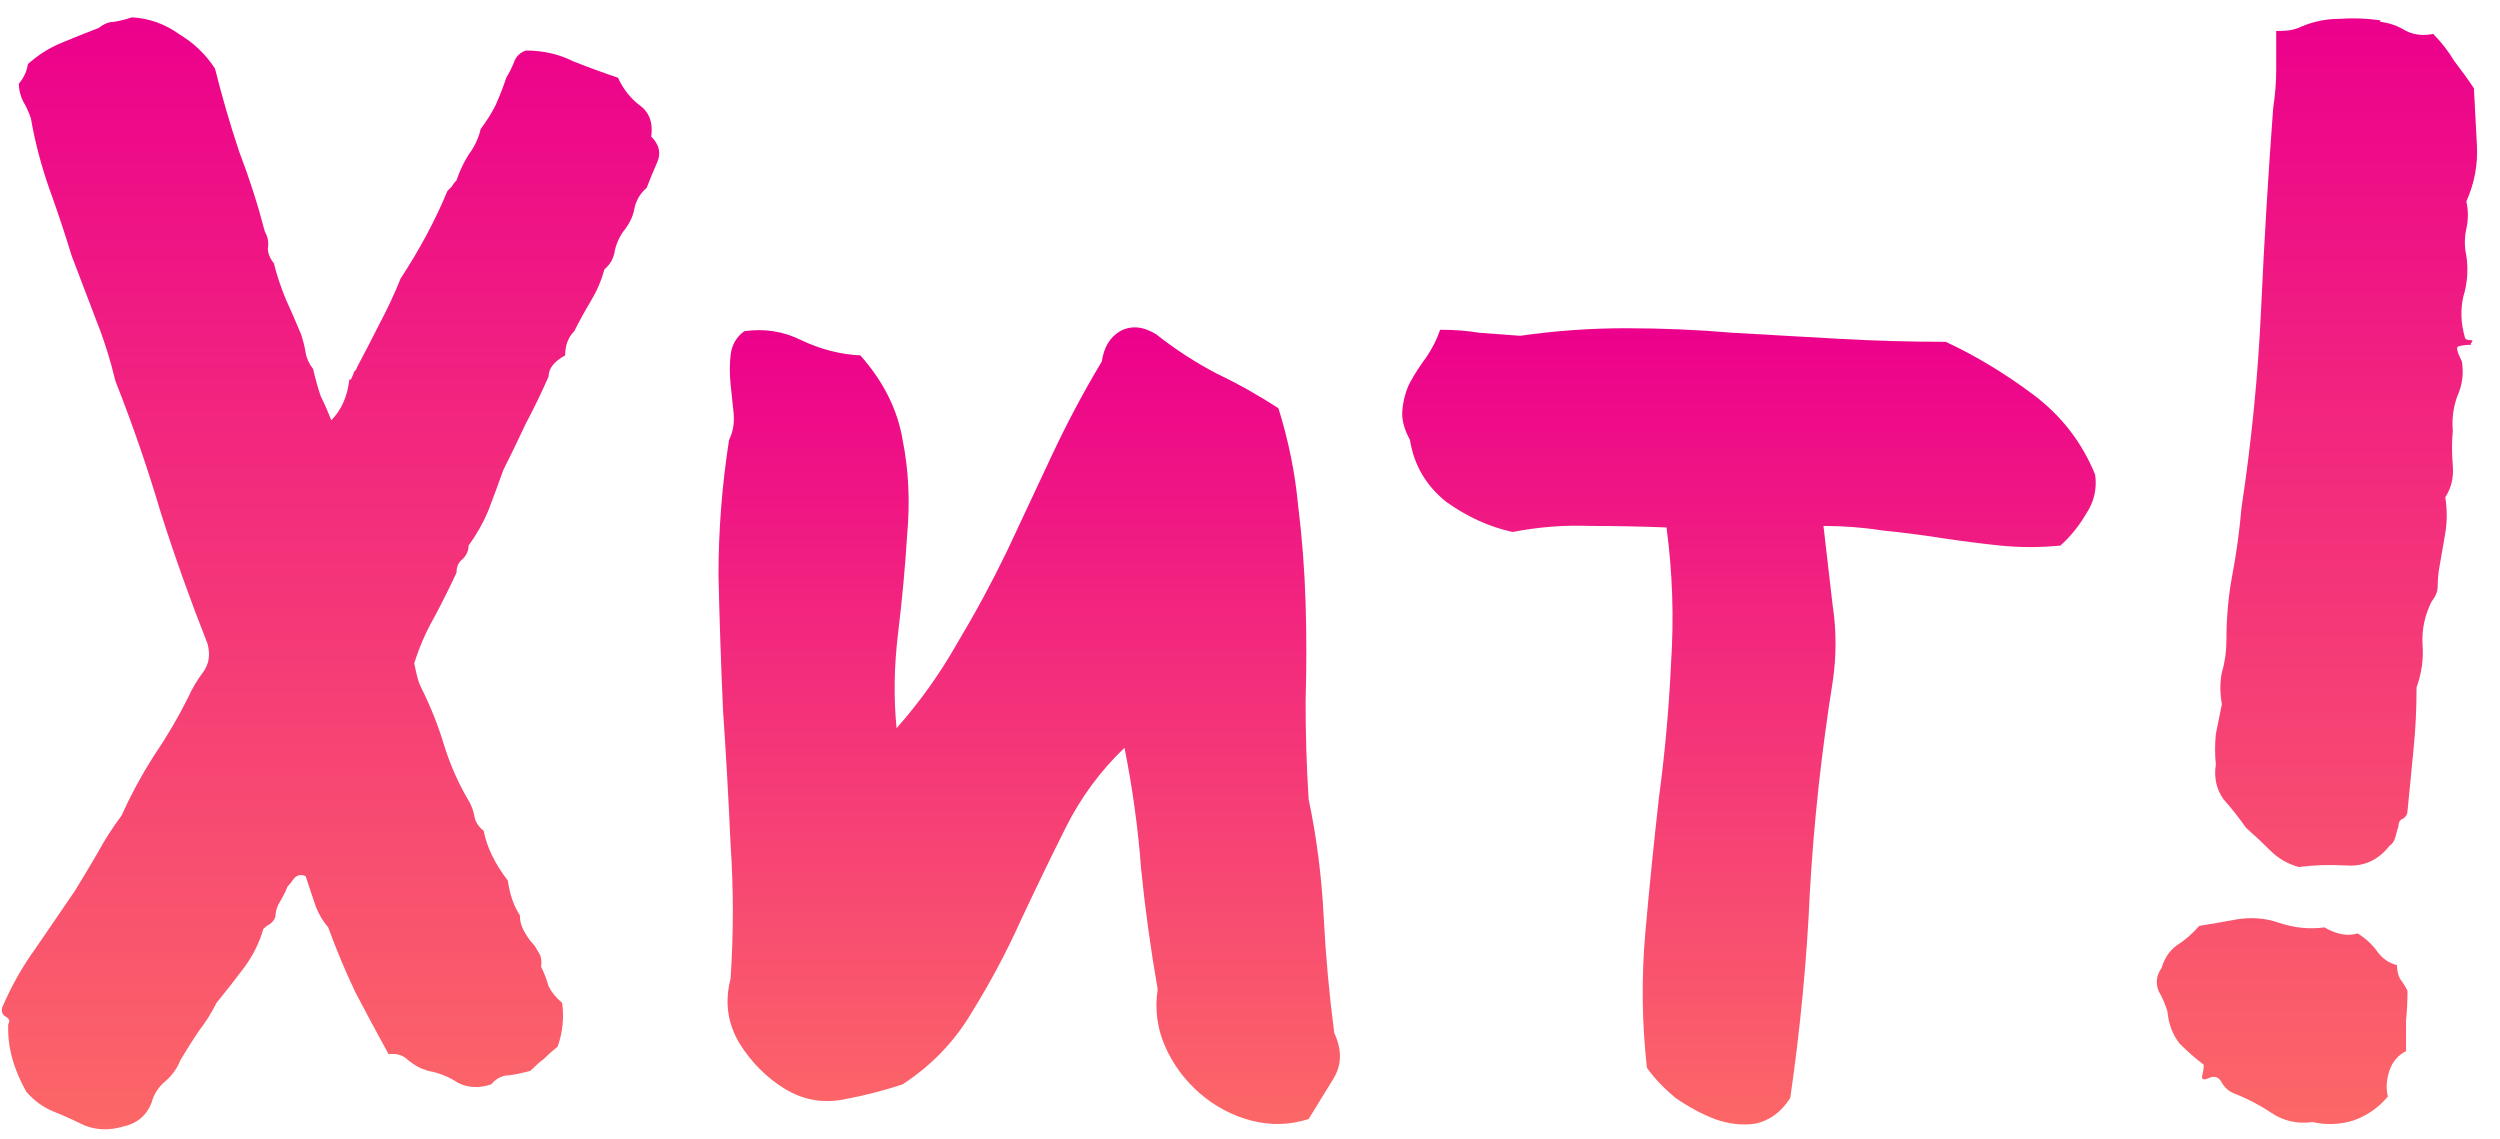 <?xml version="1.0" encoding="UTF-8"?> <svg xmlns="http://www.w3.org/2000/svg" width="101" height="46" viewBox="0 0 101 46" fill="none"> <g clip-path="url(#clip0_896_2)"> <path d="M26.309 5.517C26.634 5.842 26.715 6.188 26.552 6.554C26.39 6.919 26.248 7.265 26.126 7.59C25.882 7.793 25.719 8.058 25.638 8.383C25.597 8.667 25.475 8.952 25.272 9.236C25.069 9.48 24.927 9.765 24.845 10.09C24.805 10.415 24.662 10.679 24.419 10.883C24.297 11.33 24.114 11.757 23.87 12.163C23.626 12.57 23.402 12.976 23.199 13.383C22.955 13.627 22.833 13.952 22.833 14.358C22.386 14.602 22.163 14.887 22.163 15.212C21.878 15.862 21.573 16.492 21.248 17.102C20.963 17.712 20.659 18.342 20.333 18.992C20.13 19.561 19.927 20.11 19.724 20.638C19.52 21.126 19.256 21.594 18.931 22.041C18.931 22.244 18.85 22.427 18.687 22.59C18.524 22.711 18.443 22.894 18.443 23.138C18.159 23.748 17.854 24.358 17.529 24.967C17.203 25.537 16.939 26.146 16.736 26.797C16.776 27 16.817 27.183 16.858 27.345C16.898 27.508 16.959 27.671 17.041 27.833C17.407 28.565 17.711 29.337 17.955 30.15C18.199 30.922 18.524 31.654 18.931 32.345C19.053 32.548 19.134 32.772 19.175 33.016C19.215 33.219 19.337 33.402 19.541 33.565C19.663 34.215 19.988 34.886 20.516 35.577C20.598 36.146 20.76 36.613 21.004 36.979C21.004 37.182 21.045 37.365 21.126 37.528C21.207 37.69 21.309 37.853 21.431 38.016C21.553 38.138 21.654 38.28 21.736 38.442C21.858 38.605 21.898 38.808 21.858 39.052C21.98 39.296 22.081 39.56 22.163 39.845C22.284 40.089 22.467 40.312 22.711 40.516C22.793 41.125 22.732 41.715 22.528 42.284C22.325 42.446 22.142 42.609 21.98 42.772C21.817 42.894 21.634 43.056 21.431 43.259C21.146 43.341 20.862 43.402 20.577 43.442C20.293 43.442 20.049 43.564 19.846 43.808C19.358 43.971 18.911 43.95 18.504 43.747C18.138 43.503 17.732 43.341 17.285 43.259C17 43.178 16.736 43.036 16.492 42.833C16.289 42.629 16.024 42.548 15.699 42.589C15.252 41.776 14.805 40.942 14.358 40.089C13.951 39.235 13.586 38.361 13.26 37.467C13.017 37.182 12.834 36.857 12.712 36.491C12.59 36.126 12.468 35.76 12.346 35.394C12.143 35.312 11.98 35.353 11.858 35.516C11.777 35.638 11.695 35.739 11.614 35.821C11.533 36.024 11.431 36.227 11.309 36.43C11.187 36.634 11.126 36.837 11.126 37.04C11.086 37.162 11.004 37.264 10.883 37.345C10.801 37.386 10.72 37.447 10.639 37.528C10.476 38.097 10.212 38.625 9.846 39.113C9.48 39.601 9.114 40.068 8.748 40.516C8.545 40.922 8.301 41.308 8.017 41.674C7.773 42.04 7.529 42.426 7.285 42.833C7.163 43.158 6.96 43.442 6.675 43.686C6.391 43.93 6.208 44.215 6.127 44.54C5.923 45.068 5.537 45.393 4.968 45.515C4.399 45.678 3.871 45.658 3.383 45.454C2.976 45.251 2.57 45.068 2.163 44.906C1.757 44.743 1.391 44.479 1.066 44.113C0.537 43.178 0.293 42.263 0.334 41.369C0.415 41.247 0.375 41.146 0.212 41.064C0.09 40.983 0.05 40.861 0.09 40.698C0.456 39.845 0.903 39.052 1.432 38.321C1.96 37.548 2.489 36.776 3.017 36.004C3.342 35.475 3.647 34.967 3.932 34.479C4.216 33.951 4.541 33.443 4.907 32.955C5.273 32.142 5.7 31.349 6.188 30.577C6.716 29.805 7.183 29.012 7.59 28.199C7.753 27.833 7.956 27.488 8.2 27.163C8.444 26.837 8.505 26.451 8.383 26.004C7.692 24.256 7.061 22.488 6.492 20.699C5.964 18.911 5.354 17.143 4.663 15.395C4.46 14.541 4.196 13.708 3.871 12.895C3.545 12.041 3.22 11.188 2.895 10.334C2.61 9.399 2.306 8.484 1.98 7.59C1.655 6.655 1.411 5.72 1.249 4.785C1.167 4.541 1.066 4.318 0.944 4.115C0.822 3.871 0.761 3.627 0.761 3.383C0.964 3.139 1.086 2.875 1.127 2.59C1.533 2.225 1.98 1.94 2.468 1.737C2.956 1.533 3.464 1.33 3.993 1.127C4.196 0.964 4.399 0.883 4.602 0.883C4.846 0.842 5.09 0.781 5.334 0.7C6.025 0.741 6.655 0.964 7.224 1.371C7.834 1.737 8.322 2.204 8.687 2.773C8.972 3.911 9.297 5.029 9.663 6.127C10.069 7.184 10.415 8.261 10.7 9.358C10.822 9.562 10.862 9.785 10.822 10.029C10.822 10.232 10.903 10.435 11.065 10.639C11.187 11.127 11.35 11.614 11.553 12.102C11.756 12.549 11.96 13.017 12.163 13.505C12.244 13.748 12.305 13.992 12.346 14.236C12.386 14.48 12.488 14.704 12.651 14.907C12.732 15.273 12.834 15.639 12.956 16.004C13.118 16.33 13.26 16.655 13.382 16.98C13.789 16.573 14.033 16.025 14.114 15.334H14.175C14.256 15.171 14.297 15.069 14.297 15.029C14.378 14.947 14.419 14.887 14.419 14.846C14.744 14.236 15.049 13.647 15.334 13.078C15.659 12.468 15.943 11.858 16.187 11.248C16.959 10.07 17.59 8.891 18.077 7.712C18.159 7.631 18.22 7.57 18.26 7.529C18.301 7.448 18.362 7.367 18.443 7.285C18.565 6.919 18.728 6.574 18.931 6.249C19.175 5.924 19.337 5.578 19.419 5.212C19.663 4.887 19.866 4.562 20.028 4.237C20.191 3.871 20.333 3.505 20.455 3.139C20.577 2.936 20.679 2.733 20.76 2.529C20.841 2.285 21.004 2.123 21.248 2.042C21.939 2.042 22.569 2.184 23.138 2.468C23.748 2.712 24.358 2.936 24.967 3.139C25.171 3.586 25.455 3.952 25.821 4.237C26.227 4.521 26.39 4.948 26.309 5.517Z" fill="url(#paint0_linear_896_2)"></path> <path d="M30.064 13.383C30.877 13.261 31.649 13.383 32.381 13.748C33.153 14.114 33.946 14.318 34.759 14.358C35.694 15.415 36.263 16.553 36.466 17.773C36.71 18.992 36.771 20.273 36.649 21.614C36.568 22.915 36.446 24.236 36.283 25.577C36.12 26.919 36.1 28.199 36.222 29.418C37.157 28.362 37.97 27.223 38.661 26.004C39.393 24.785 40.063 23.545 40.673 22.285C41.283 20.984 41.892 19.683 42.502 18.382C43.112 17.082 43.783 15.822 44.514 14.602C44.596 14.033 44.84 13.627 45.246 13.383C45.693 13.139 46.181 13.179 46.709 13.505C47.482 14.114 48.295 14.643 49.148 15.09C50.002 15.496 50.835 15.964 51.648 16.492C52.055 17.793 52.319 19.094 52.441 20.395C52.603 21.695 52.705 23.016 52.746 24.358C52.786 25.659 52.786 26.98 52.746 28.321C52.746 29.662 52.786 30.983 52.868 32.284C53.193 33.829 53.396 35.414 53.477 37.04C53.559 38.625 53.701 40.19 53.904 41.735C54.229 42.426 54.209 43.056 53.843 43.625C53.518 44.154 53.193 44.682 52.868 45.21C52.095 45.454 51.323 45.475 50.551 45.271C49.778 45.068 49.087 44.702 48.477 44.174C47.868 43.645 47.4 43.015 47.075 42.284C46.75 41.552 46.648 40.78 46.77 39.967C46.486 38.341 46.262 36.715 46.1 35.089C45.978 33.463 45.754 31.837 45.429 30.211C44.453 31.146 43.661 32.223 43.051 33.443C42.441 34.662 41.831 35.922 41.222 37.223C40.653 38.483 40.002 39.703 39.271 40.881C38.58 42.06 37.645 43.036 36.466 43.808C35.734 44.052 34.941 44.255 34.088 44.418C33.234 44.58 32.442 44.438 31.71 43.991C30.978 43.544 30.369 42.934 29.881 42.162C29.393 41.349 29.271 40.475 29.515 39.54C29.637 37.711 29.637 35.902 29.515 34.113C29.434 32.284 29.332 30.475 29.21 28.687C29.129 26.858 29.068 25.049 29.027 23.26C29.027 21.431 29.169 19.602 29.454 17.773C29.617 17.447 29.677 17.082 29.637 16.675C29.596 16.269 29.556 15.883 29.515 15.517C29.474 15.11 29.474 14.724 29.515 14.358C29.556 13.952 29.738 13.627 30.064 13.383Z" fill="url(#paint1_linear_896_2)"></path> <path d="M58.181 13.322C58.75 13.322 59.279 13.362 59.767 13.444C60.295 13.484 60.844 13.525 61.413 13.566C62.836 13.362 64.258 13.261 65.681 13.261C67.144 13.261 68.587 13.322 70.01 13.444C71.433 13.525 72.855 13.606 74.278 13.687C75.742 13.769 77.184 13.809 78.607 13.809C79.827 14.379 81.005 15.09 82.144 15.943C83.282 16.797 84.115 17.874 84.644 19.175C84.725 19.744 84.603 20.273 84.278 20.76C83.993 21.248 83.648 21.675 83.241 22.041C82.428 22.122 81.615 22.122 80.802 22.041C80.03 21.959 79.237 21.858 78.424 21.736C77.652 21.614 76.859 21.512 76.046 21.431C75.274 21.309 74.481 21.248 73.668 21.248C73.79 22.305 73.912 23.362 74.034 24.419C74.197 25.476 74.197 26.532 74.034 27.589C73.587 30.394 73.282 33.199 73.12 36.004C72.998 38.768 72.734 41.552 72.327 44.357C71.961 44.926 71.494 45.271 70.925 45.393C70.396 45.475 69.847 45.414 69.278 45.21C68.75 45.007 68.222 44.723 67.693 44.357C67.205 43.95 66.819 43.544 66.535 43.137C66.331 41.308 66.311 39.479 66.474 37.65C66.636 35.821 66.819 34.012 67.022 32.223C67.266 30.394 67.429 28.585 67.51 26.797C67.632 24.967 67.571 23.138 67.327 21.309C66.27 21.268 65.234 21.248 64.218 21.248C63.201 21.207 62.165 21.289 61.108 21.492C60.173 21.289 59.279 20.882 58.425 20.273C57.612 19.622 57.124 18.789 56.962 17.773C56.718 17.326 56.616 16.919 56.657 16.553C56.698 16.147 56.799 15.781 56.962 15.456C57.165 15.09 57.389 14.744 57.633 14.419C57.876 14.053 58.059 13.687 58.181 13.322Z" fill="url(#paint2_linear_896_2)"></path> <path d="M99.824 13.931C99.621 13.931 99.459 13.952 99.337 13.992C99.215 13.992 99.255 14.195 99.459 14.602C99.54 15.09 99.479 15.557 99.276 16.004C99.113 16.451 99.052 16.919 99.093 17.407C99.052 17.854 99.052 18.321 99.093 18.809C99.133 19.297 99.032 19.724 98.788 20.09C98.869 20.577 98.869 21.065 98.788 21.553C98.707 22.041 98.625 22.508 98.544 22.955C98.503 23.199 98.483 23.443 98.483 23.687C98.483 23.89 98.402 24.093 98.239 24.297C97.954 24.866 97.833 25.455 97.873 26.065C97.914 26.634 97.833 27.203 97.629 27.772C97.629 28.626 97.589 29.459 97.507 30.272C97.426 31.085 97.345 31.918 97.263 32.772C97.263 32.894 97.203 32.995 97.081 33.077C96.959 33.117 96.898 33.219 96.898 33.382C96.857 33.504 96.816 33.646 96.776 33.809C96.735 33.971 96.654 34.093 96.532 34.174C96.085 34.743 95.516 35.008 94.825 34.967C94.133 34.926 93.483 34.947 92.873 35.028C92.426 34.906 92.04 34.682 91.715 34.357C91.39 34.032 91.065 33.727 90.739 33.443C90.455 33.036 90.15 32.65 89.825 32.284C89.54 31.878 89.439 31.41 89.52 30.882C89.479 30.475 89.479 30.069 89.52 29.662C89.601 29.256 89.683 28.849 89.764 28.443C89.683 27.996 89.683 27.569 89.764 27.163C89.886 26.756 89.947 26.329 89.947 25.882C89.947 24.947 90.028 24.053 90.191 23.199C90.353 22.346 90.475 21.451 90.556 20.516C90.963 17.834 91.227 15.151 91.349 12.468C91.471 9.785 91.634 7.082 91.837 4.359C91.918 3.83 91.959 3.322 91.959 2.834C91.959 2.306 91.959 1.777 91.959 1.249H92.142C92.467 1.249 92.751 1.188 92.995 1.066C93.483 0.863 93.991 0.761 94.52 0.761C95.048 0.721 95.597 0.741 96.166 0.822V0.883C96.532 0.924 96.877 1.046 97.203 1.249C97.528 1.412 97.894 1.452 98.3 1.371C98.625 1.696 98.91 2.062 99.154 2.468C99.438 2.834 99.702 3.2 99.946 3.566C99.987 4.338 100.028 5.111 100.068 5.883C100.109 6.655 99.967 7.407 99.641 8.139C99.723 8.505 99.723 8.871 99.641 9.236C99.56 9.602 99.56 9.968 99.641 10.334C99.723 10.903 99.682 11.452 99.519 11.98C99.397 12.509 99.418 13.057 99.581 13.627C99.581 13.708 99.682 13.748 99.885 13.748C99.885 13.789 99.865 13.83 99.824 13.87C99.824 13.87 99.824 13.891 99.824 13.931ZM97.203 42.467C96.877 42.629 96.654 42.894 96.532 43.259C96.41 43.625 96.389 43.971 96.471 44.296C96.105 44.743 95.638 45.068 95.069 45.271C94.54 45.434 93.991 45.454 93.422 45.332C92.812 45.414 92.264 45.292 91.776 44.967C91.288 44.641 90.78 44.377 90.252 44.174C90.048 44.093 89.886 43.95 89.764 43.747C89.642 43.503 89.459 43.442 89.215 43.564C89.012 43.645 88.93 43.605 88.971 43.442C89.012 43.28 89.032 43.137 89.032 43.015C88.707 42.772 88.382 42.487 88.057 42.162C87.772 41.796 87.609 41.369 87.569 40.881C87.487 40.597 87.365 40.312 87.203 40.028C87.081 39.703 87.122 39.398 87.325 39.113C87.447 38.707 87.65 38.402 87.935 38.199C88.26 37.995 88.565 37.731 88.849 37.406C89.093 37.365 89.337 37.325 89.581 37.284C89.825 37.243 90.048 37.203 90.252 37.162C90.902 37.04 91.512 37.081 92.081 37.284C92.691 37.487 93.3 37.548 93.91 37.467C94.398 37.751 94.845 37.833 95.251 37.711C95.577 37.914 95.841 38.158 96.044 38.442C96.247 38.727 96.511 38.91 96.837 38.991C96.837 39.194 96.877 39.377 96.959 39.54C97.081 39.703 97.182 39.865 97.263 40.028C97.263 40.434 97.243 40.841 97.203 41.247C97.203 41.654 97.203 42.06 97.203 42.467Z" fill="url(#paint3_linear_896_2)"></path> </g> <defs> <linearGradient id="paint0_linear_896_2" x1="13.354" y1="0.7" x2="13.354" y2="45.624" gradientUnits="userSpaceOnUse"> <stop stop-color="#EC008C"></stop> <stop offset="1" stop-color="#FC6767"></stop> </linearGradient> <linearGradient id="paint1_linear_896_2" x1="41.58" y1="13.226" x2="41.58" y2="45.41" gradientUnits="userSpaceOnUse"> <stop stop-color="#EC008C"></stop> <stop offset="1" stop-color="#FC6767"></stop> </linearGradient> <linearGradient id="paint2_linear_896_2" x1="70.658" y1="13.261" x2="70.658" y2="45.428" gradientUnits="userSpaceOnUse"> <stop stop-color="#EC008C"></stop> <stop offset="1" stop-color="#FC6767"></stop> </linearGradient> <linearGradient id="paint3_linear_896_2" x1="93.605" y1="0.741" x2="93.605" y2="45.411" gradientUnits="userSpaceOnUse"> <stop stop-color="#EC008C"></stop> <stop offset="1" stop-color="#FC6767"></stop> </linearGradient> <clipPath id="clip0_896_2"> <rect width="101" height="46" fill="white"></rect> </clipPath> </defs> </svg> 